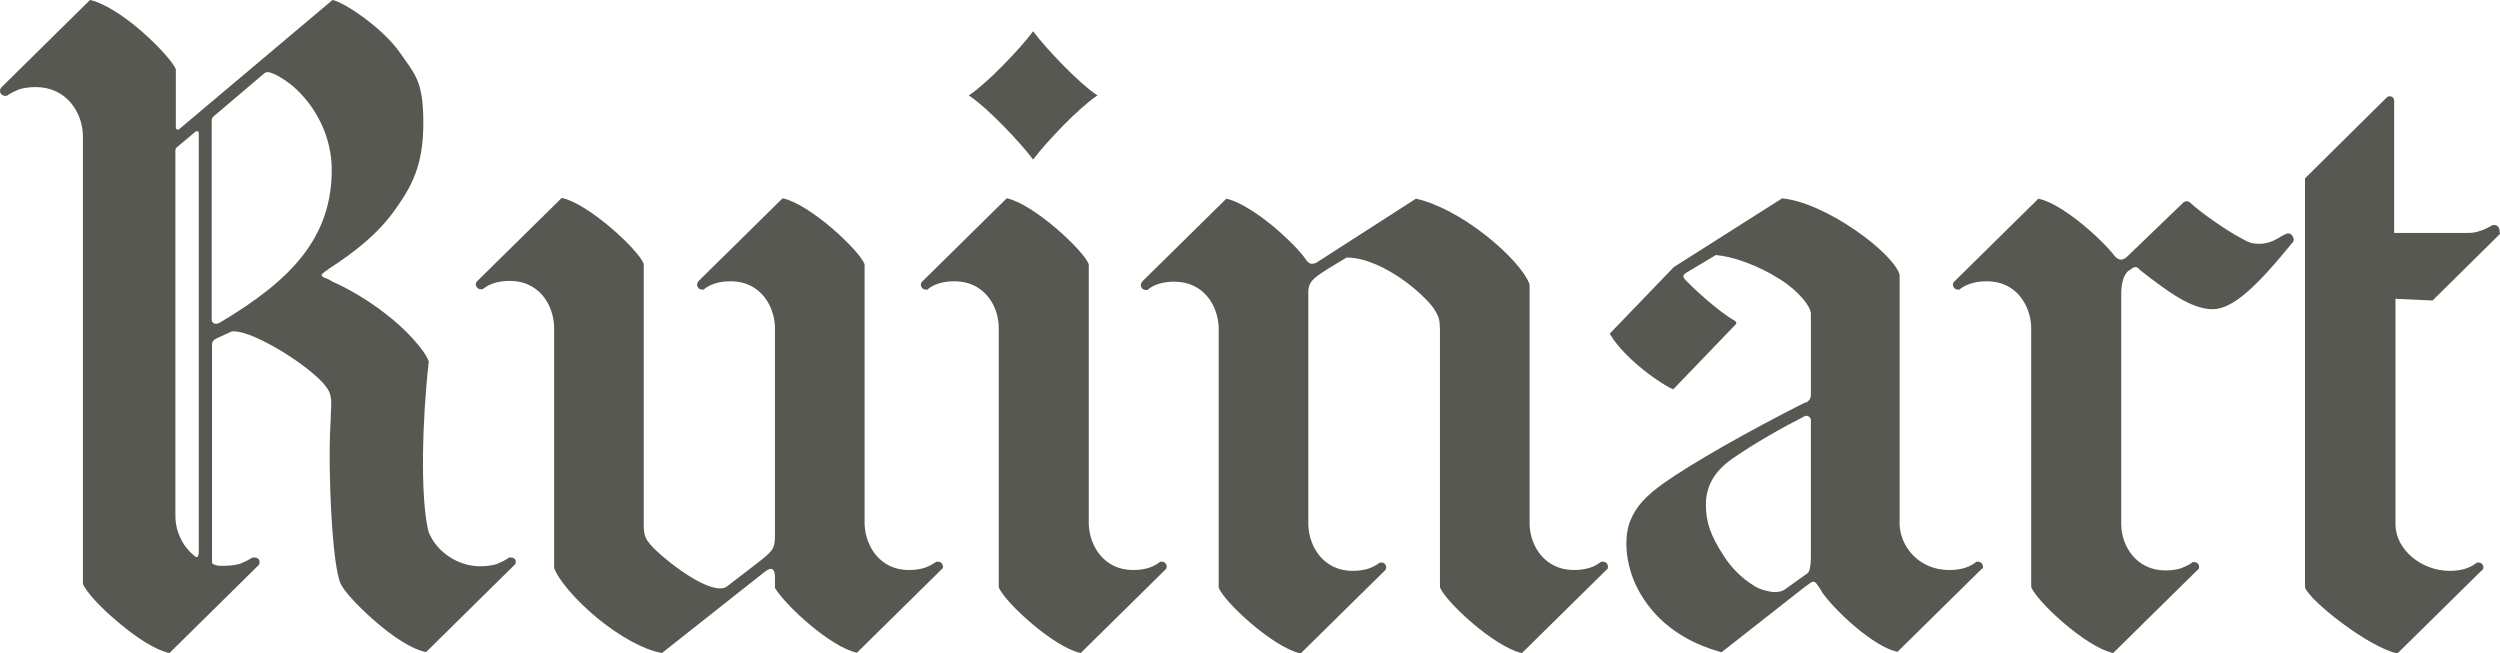 <?xml version="1.0" encoding="UTF-8"?><svg id="Layer_1" xmlns="http://www.w3.org/2000/svg" viewBox="0 0 6536.3 1708.2"><defs><style>.cls-1{fill:#585852;stroke-width:0px;}</style></defs><path class="cls-1" d="m2866.2,247.3c-45.8-30.5-131.8-120.9-163.4-163.4l-2.2-2.2-1.1,2.2c-31.6,42.5-117.7,132.9-163.4,163.4l-3.3,2.2,3.3,2.2c45.8,30.5,130.7,119.8,163.4,163.4l1.1,2.2,2.2-2.2c31.6-42.5,117.7-132.9,163.4-163.4l3.3-2.2-3.3-2.2Zm184.1,1234.3c0-7.6-5.4-13.1-13.1-13.1s-3.3,1.1-5.4,1.1h0l-1.1,1.1h0c-8.7,6.5-17.4,10.9-28.3,14.2-10.9,3.3-24,5.4-40.3,5.4-74.1,0-113.3-61-115.5-119.8v-679.8h0c-14.2-37-143.8-156.9-213.5-172.1h-1.1l-220.1,216.8-2.2,2.2h0c-1.1,2.2-2.2,4.4-2.2,6.5,0,6.5,5.4,13.1,13.1,13.1s4.4,0,5.4-1.1l1.1-1.1h0c8.7-6.5,17.4-10.9,28.3-14.2,10.9-3.3,24-5.4,40.3-5.4,74.1,0,114.4,59.9,115.5,119.8v679.8h0c13.1,37,142.7,156.9,213.5,172.1h1.1l220.1-216.8,1.1-1.1h0c2.2-2.2,3.3-4.4,3.3-7.6Zm2932.6-871.5c-1.1,0-5.4,1.1-5.4,1.1-7.6,3.3-15.3,7.6-21.8,12-15.3,8.7-30.5,14.2-49,14.2s-27.2-3.3-42.5-12c-45.8-24-110-69.7-138.4-95.9-2.2-2.2-5.4-3.3-8.7-3.3s-6.5,1.1-8.7,3.3l-147.1,141.6-1.1,1.1c-4.4,3.3-8.7,6.5-14.2,6.5-10.9,0-17.4-9.8-17.4-9.8h0c-34.9-44.7-136.2-136.2-198.3-149.2h-1.1l-220.1,216.8-1.1,1.1h0c-1.1,2.2-2.2,4.4-2.2,6.5,0,6.5,5.4,13.1,13.1,13.1s4.4,0,5.4-1.1h0l1.1-1.1h0c8.7-6.5,18.5-10.9,29.4-14.2,10.9-3.3,24-5.4,40.3-5.4,74.1,0,113.3,59.9,115.5,119.8v679.8h0c14.2,37,142.7,156.9,213.5,172.1h1.1l220.1-216.8,2.2-1.1h0c1.1-2.2,2.2-4.4,2.2-6.5,0-7.6-5.4-13.1-13.1-13.1s-4.4,0-5.4,1.1h0l-1.1,1.1h0c-8.7,6.5-18.5,9.8-28.3,14.2-10.9,3.3-24,5.4-40.3,5.4-74.1,0-114.4-61-115.5-119.8v-605.7q1.1-41.4,17.4-56.6,1.1-1.1,2.2-1.1c0-1.1,1.1-1.1,1.1-1.1,0-1.1,1.1-1.1,2.2-1.1,3.3-3.3,9.8-7.6,13.1-7.6,5.4,0,6.5,1.1,9.8,4.4,1.1,0,1.1,1.1,2.2,2.2l1.1,1.1c75.2,58.8,134,101.3,188.5,102.4h1.1c52.3,0,114.4-57.7,208.1-173.2l2.2-2.2c1.1-2.2,2.2-4.4,2.2-6.5-2.2-10.9-7.6-16.3-14.2-16.3Zm552.3-7.6c0-6.5-5.4-14.2-13.1-14.2s-6.5,1.1-8.7,2.2c-9.8,5.4-17.4,9.8-29.4,13.1-12,4.4-19.6,5.4-35.9,5.4h-188.5v-346.4h0c0-2.2-1.1-5.4-3.3-7.6s-5.4-3.3-8.7-3.3-5.4,1.1-7.6,3.3l-213.5,211.3v1069.8h0c13.1,35.9,167.8,156.9,240.8,172.1h1.1l220.1-216.8,2.2-1.1h0c1.1-2.2,2.2-4.4,2.2-6.5,0-7.6-5.4-13.1-13.1-13.1s-3.3,1.1-5.4,1.1h0l-1.1,1.1h0c-8.7,6.5-17.4,10.9-28.3,14.2-10.9,3.3-24,5.4-40.3,5.4-74.1,0-140.5-55.6-141.6-119.8v-591.5l95.9,4.4h1.1l175.4-173.2,1.1-2.2h0c-2.2-2.2-1.1-5.4-1.1-7.6ZM575.2,843.2c-2.2,1.1-3.3,2.2-5.4,2.2-2.2,1.1-4.4,1.1-6.5,1.1-4.4,0-9.8-4.4-9.8-10.9V313.7c0-6.5,6.5-10.9,13.1-16.3h0l123.1-104.6c6.5-5.4,10.9-6.5,30.5,2.2,17.4,8.7,33.8,20.7,44.7,29.4,65.4,56.6,101.3,137.3,102.4,214.6,2.2,181.9-106.8,294.1-292,404.2Zm-56.6,605.7c0,4.4-1.1,7.6-4.4,7.6s-3.3-1.1-4.4-2.2c-31.6-24-50.1-63.2-51.2-102.4V393.3c0-3.3,1.1-6.5,4.4-8.7l47.9-40.3c1.1-1.1,2.2-1.1,4.4-1.1,3.3,0,4.4,2.2,4.4,4.4v1101.4h-1.1Zm830.1,20.7c0-7.6-5.4-12-13.1-12s-4.4,0-6.5,1.1h0l-1.1,1.1h0c-9.8,6.5-19.6,10.9-30.5,15.3-12,3.3-25.1,5.4-42.5,5.4-58.8,0-115.5-39.2-135.1-91.5v-2.2c0-1.1-1.1-2.2-1.1-3.3-19.6-88.2-15.3-283.2,2.2-437.9l-1.1-3.3c-10.9-28.3-59.9-82.8-113.3-123.1-44.7-34.9-99.1-66.5-137.3-82.8h0c-1.1-1.1-2.2-1.1-3.3-2.2-6.5-3.3-9.8-5.4-13.1-6.5h0c-1.1,0-2.2-1.1-3.3-1.1-12-5.4-12-8.7,3.3-18.5l1.1-1.1c1.1,0,3.3-2.2,4.4-3.3,71.9-46.8,128.5-91.5,173.2-153.6,44.7-62.1,75.2-117.7,75.2-227.7s-20.7-126.4-59.9-183C1002.2,74.1,899.8,5.4,869.3,0l-400.9,337.7c-1.1,1.1-2.2,1.1-3.3,1.1-3.3,0-5.4-2.2-5.4-5.4v-152.5c-7.6-18.5-44.7-59.9-88.2-98C319.2,37,269.1,7.6,236.4,0h-1.1L3.3,228.8l-1.1,1.1c-1.1,2.2-2.2,4.4-2.2,7.6,0,6.5,5.4,13.1,13.1,13.1s4.4-1.1,6.5-1.1h1.1v-1.1h0c9.8-6.5,19.6-10.9,30.5-15.3,12-3.3,25.1-5.4,42.5-5.4,78.4,0,122,64.3,123.1,127.5v1171.1h0c6.5,18.5,43.6,59.9,89.3,98,53.4,45.8,103.5,76.3,136.2,82.8h1.1l232-228.8,1.1-1.1c1.1-2.2,2.2-4.4,2.2-7.6,0-7.6-5.4-12-13.1-12s-4.4,0-6.5,1.1h-1.1c-9.8,6.5-19.6,10.9-30.5,15.3-14.2,4.4-32.7,5.4-45.8,5.4s-8.7,0-14.2-1.1c-2.2,0-4.4-1.1-4.4-1.1-6.5-2.2-8.7-3.3-8.7-7.6v-569.8c0-4.4,2.2-9.8,9.8-14.2l40.3-18.5c4.4-1.1,9.8-1.1,17.4,0,68.6,12,208.1,105.7,234.2,149.2,13.1,18.5,9.8,41.4,8.7,69.7v6.5c0,1.1-1.1,20.7-1.1,20.7-6.5,128.5,5.4,363.9,26.1,410.7,6.5,18.5,44.7,59.9,88.2,98,52.3,45.8,101.3,76.3,135.1,82.8h1.1l232-228.8,1.1-1.1h0s1.1-2.2,1.1-5.4Zm1116.6,12c0-7.6-5.4-13.1-13.1-13.1s-4.4,1.1-5.4,1.1l-1.1,1.1h-1.1c-8.7,6.5-18.5,10.9-28.3,14.2-10.9,3.3-24,5.4-40.3,5.4-74.1,0-113.3-61-115.5-119.8v-679.8h0c-14.2-37-142.7-156.9-213.5-172.1h-1.1l-220.1,216.8-1.1,2.2h0c-1.1,2.2-2.2,4.4-2.2,6.5,0,6.5,5.4,13.1,13.1,13.1s4.4,0,5.4-1.1h0l1.1-1.1h0c8.7-6.5,17.4-10.9,28.3-14.2,10.9-3.3,24-5.4,40.3-5.4,74.1,0,113.3,59.9,115.5,119.8v532.7h0c0,44.7,0,47.9-41.4,80.6l-85,65.4c-4.4,3.3-10.9,4.4-17.4,4.4h0c-54.5,0-161.2-89.3-179.7-112.2-1.1-1.1-2.2-2.2-2.2-2.2-10.9-14.2-17.4-20.7-17.4-51.2v-683c-14.2-37-143.8-156.9-213.5-172.1h-1.1l-220.1,216.8-2.2,2.2h0c-1.1,2.2-2.2,4.4-2.2,6.5,0,6.5,5.4,13.1,13.1,13.1s4.4,0,6.5-1.1l1.1-1.1h0c8.7-6.5,17.4-10.9,28.3-14.2,10.9-3.3,24-5.4,40.3-5.4,74.1,0,113.3,59.9,115.5,119.8v630.8h0c12,32.7,56.6,83.9,111.1,129.6,61,50.1,123.1,83.9,169.9,92.6h1.1l270.2-213.5c3.3-2.2,9.8-6.5,14.2-6.5,6.5,0,10.9,7.6,10.9,21.8v28.3h0c28.3,46.8,146,154.7,213.5,168.9h1.1l220.1-216.8,1.1-1.1h0c2.2-1.1,3.3-3.3,3.3-6.5Zm1738.7,0c0-7.6-5.4-13.1-13.1-13.1s-4.4,1.1-6.5,1.1l-1.1,1.1h0c-8.7,6.5-17.4,10.9-28.3,14.2-10.9,3.3-24,5.4-40.3,5.4-74.1,0-114.4-61-115.5-119.8v-625.3l-1.1-4.4h0c-13.1-32.7-56.6-80.6-113.3-125.3-62.1-49-128.5-83.9-181.9-95.9h-1.1l-259.3,166.7c-3.3,2.2-8.7,3.3-13.1,3.3-6.5,0-10.9-5.4-14.2-9.8-15.3-22.9-51.2-58.8-90.4-91.5-27.2-21.8-78.4-59.9-117.7-68.6h-1.1l-220.1,216.8-1.1,2.2h0c-1.1,2.2-2.2,4.4-2.2,6.5,0,6.5,5.4,13.1,13.1,13.1s4.4,0,5.4-1.1h0l1.1-1.1h0c8.7-6.5,17.4-10.9,28.3-14.2,10.9-3.3,24-5.4,40.3-5.4,74.1,0,113.3,59.9,115.5,119.8v679.8h0c13.1,37,142.7,156.9,213.5,172.1h1.1l220.1-216.8,1.1-1.1h0c1.1-2.2,2.2-4.4,2.2-6.5,0-7.6-5.4-13.1-12-13.1s-4.4,1.1-6.5,1.1l-1.1,1.1h0c-8.7,6.5-18.5,10.9-28.3,14.2-10.9,3.3-24,5.4-40.3,5.4-74.1,0-113.3-61-115.5-119.8v-603.5h0v-5.4c0-29.4,15.3-39.2,73-74.1l27.2-16.3c51.2,0,104.6,29.4,140.5,53.4,41.4,28.3,75.2,62.1,87.2,79.5,14.2,22.9,15.3,27.2,16.3,54.5v674.3h0c13.1,37,142.7,156.9,213.5,172.1h1.1l220.1-216.8,1.1-1.1h0c3.3-2.2,3.3-4.4,3.3-7.6Zm530.5-24c0,33.8-7.6,40.3-7.6,40.3l-61,43.6c-6.5,4.4-15.3,6.5-26.1,6.5s-35.9-5.4-52.3-15.3h0l-1.1-1.1c-32.7-19.6-59.9-47.9-78.4-76.3-37-56.6-47.9-91.5-47.9-136.2s19.6-85,67.5-118.7c61-42.5,132.9-82.8,190.6-112.2,1.1,0,2.2-1.1,4.4-1.1,6.5,0,12,5.4,12,10.9v359.5Zm449.9,24c0-7.6-5.4-13.1-13.1-13.1s-4.4,1.1-5.4,1.1h0l-1.1,1.1h0c-8.7,6.5-17.4,10.9-28.3,14.2-10.9,3.3-24,5.4-40.3,5.4-80.6,0-128.5-63.2-129.6-119.8v-652.5h0c-17.4-57.7-192.8-188.5-307.2-199.4h0l-283.2,179.7-167.8,174.3,1.1,1.1c40.3,68.6,142.7,136.2,164.5,143.8h1.1l163.4-169.9c2.2-3.3,1.1-5.4-2.2-8.7-24-12-85-61-129.6-106.8-2.2-3.3-5.4-5.4-5.4-9.8s5.4-7.6,6.5-8.7l78.4-46.8c42.5,3.3,108.9,26.1,165.6,62.1,51.2,31.6,82.8,73,82.8,91.5v213.5c0,7.6-5.4,15.3-13.1,18.5h-2.2c-149.2,75.2-296.3,159.1-367.1,209.2-47.9,33.8-75.2,62.1-90.4,101.3-19.6,51.2-8.7,129.6,27.2,189.6,45.8,78.4,122,128.5,211.3,152.5h1.1l217.9-171c1.1-1.1,2.2-1.1,3.3-2.2,3.3-2.2,7.6-5.4,12-8.7h0c2.2-1.1,3.3-2.2,6.5-2.2s4.4,1.1,6.5,3.3l1.1,1.1c2.2,2.2,8.7,12,14.2,20.7v1.1c32.7,47.9,135.1,143.8,197.2,156.9h1.1l220.1-216.8,2.2-1.1h0c1.1,1.1,1.1-2.2,1.1-4.4Z"/></svg>